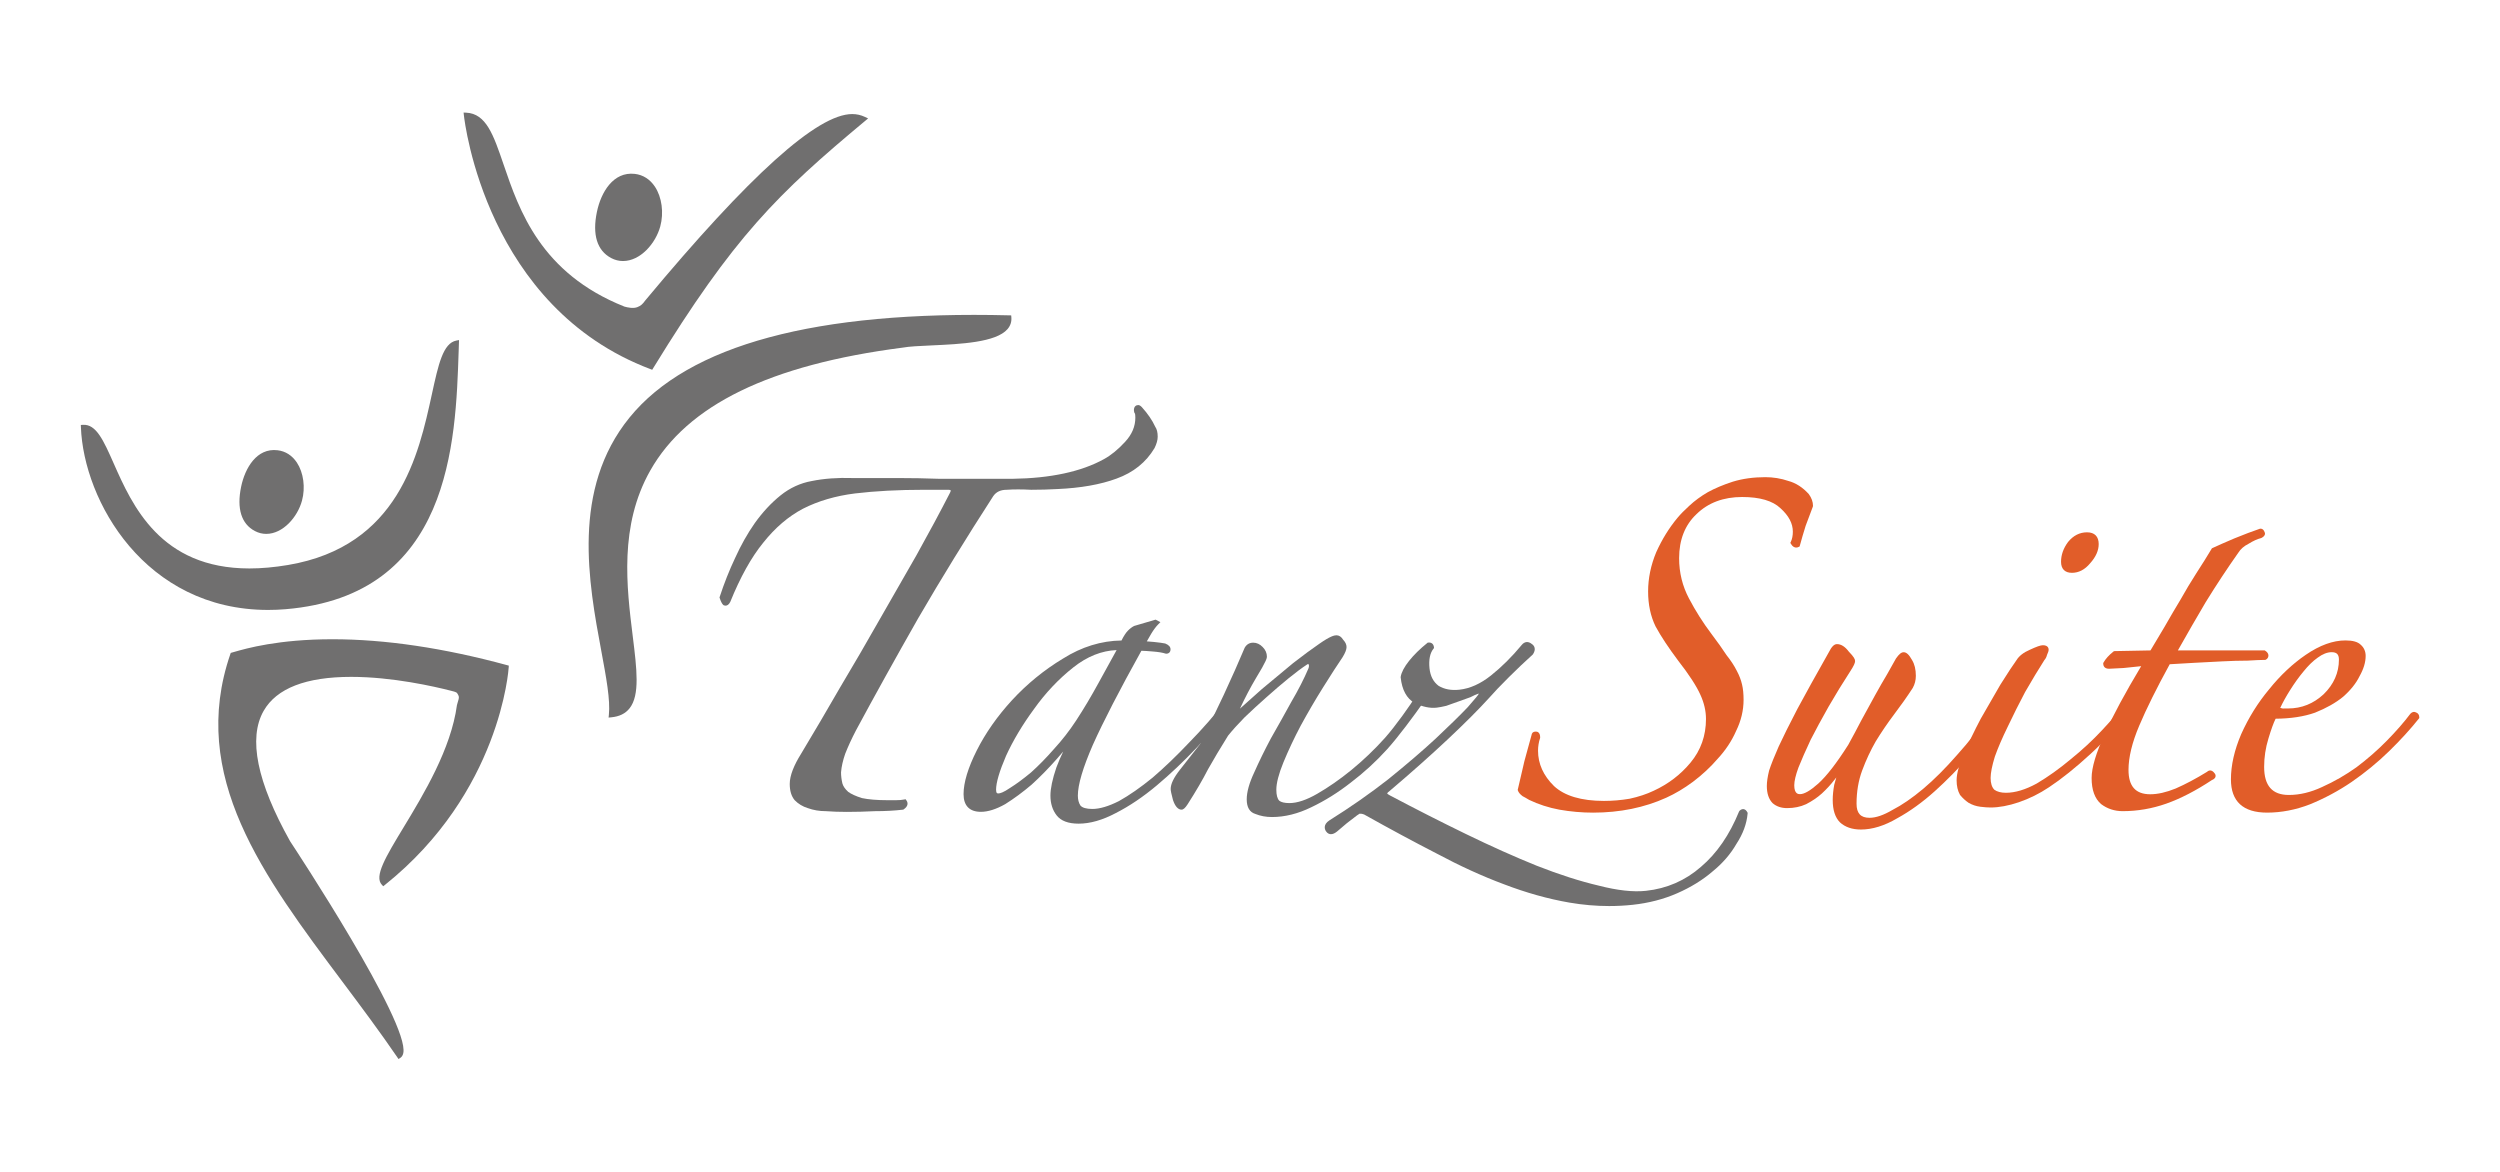 <?xml version="1.0" encoding="UTF-8" standalone="no"?>
<!DOCTYPE svg PUBLIC "-//W3C//DTD SVG 1.1//EN" "http://www.w3.org/Graphics/SVG/1.1/DTD/svg11.dtd">
<svg width="100%" height="100%" viewBox="0 0 1280 600" version="1.1" xmlns="http://www.w3.org/2000/svg" xmlns:xlink="http://www.w3.org/1999/xlink" xml:space="preserve" xmlns:serif="http://www.serif.com/" style="fill-rule:evenodd;clip-rule:evenodd;stroke-linejoin:round;stroke-miterlimit:2;">
    <g transform="matrix(1.185,0,0,1.208,-57.406,-722.302)">
        <g transform="matrix(0.443,0,0,0.443,34.422,574.153)">
            <g transform="matrix(4.167,0,0,4.167,0,13.25)">
                <path d="M205.807,196.116C204.088,196.116 202.425,196.059 200.863,195.947L200.851,195.947C199.378,195.947 197.957,195.71 196.664,195.245C195.482,194.89 194.444,194.277 193.604,193.431C192.824,192.528 192.441,191.28 192.441,189.694C192.441,188.746 192.681,187.658 193.154,186.462C193.618,185.302 194.261,184.079 195.066,182.822C198.154,177.781 201.225,172.66 204.186,167.61C207.443,162.255 210.516,157.075 213.322,152.209C216.374,147.017 219.303,141.998 222.122,137.148C225.046,131.996 227.589,127.35 229.896,122.948C230.144,122.502 230.132,122.308 230.115,122.279C230.1,122.254 229.95,122.157 229.496,122.157L223.91,122.157C217.884,122.157 212.438,122.44 207.725,122.997C203.177,123.552 199.076,124.733 195.538,126.505C192.128,128.263 188.993,130.895 186.225,134.323C183.447,137.662 180.855,142.232 178.516,147.91C178.157,148.621 177.716,148.763 177.407,148.763C177.289,148.763 177.169,148.743 177.05,148.702L176.86,148.585C176.566,148.296 176.303,147.788 176.056,147.032L176.005,146.876L176.057,146.719C177.077,143.658 178.281,140.677 179.635,137.858C181.001,134.901 182.554,132.196 184.248,129.827C186.069,127.321 188.094,125.18 190.27,123.462C192.468,121.727 194.934,120.611 197.6,120.147C200.437,119.581 203.657,119.346 207.178,119.462L217.647,119.461C220.909,119.461 224.218,119.52 227.482,119.637L244.559,119.636C253.453,119.521 260.662,118.003 265.978,115.123C267.625,114.243 269.291,112.91 270.93,111.157C272.547,109.438 273.333,107.613 273.333,105.577C273.333,105.038 273.279,104.781 273.241,104.665C273.079,104.469 272.996,104.207 272.996,103.883C272.996,103.013 273.519,102.704 274.009,102.704C274.276,102.704 274.543,102.858 274.874,103.204C276.25,104.695 277.297,106.202 277.993,107.692C278.377,108.234 278.564,108.982 278.564,109.978C278.564,110.727 278.318,111.599 277.832,112.57C275.85,115.849 272.86,118.199 268.928,119.591C265.181,120.951 260.519,121.759 255.074,121.989C253.114,122.1 251.053,122.157 248.955,122.157C246.79,122.043 244.903,122.043 243.238,122.156C241.782,122.157 240.753,122.64 240.061,123.634C233.778,133.17 227.861,142.615 222.481,151.697C217.143,160.901 212.249,169.554 207.939,177.412C206.936,179.302 206.088,181.108 205.421,182.775C204.882,184.291 204.552,185.729 204.447,187.031C204.448,187.845 204.554,188.716 204.763,189.576C204.957,190.242 205.419,190.903 206.134,191.519C206.841,192.023 207.929,192.511 209.332,192.942C210.835,193.261 212.852,193.428 215.285,193.428L217.319,193.428C218.071,193.428 218.718,193.375 219.242,193.268L219.551,193.206L219.741,193.459C220.021,193.831 220.034,194.174 219.996,194.397C219.927,194.807 219.639,195.176 219.116,195.527L219.015,195.594L218.895,195.609C216.934,195.834 214.752,195.948 212.409,195.948C210.092,196.059 207.863,196.116 205.807,196.116Z" style="fill:rgb(112,111,111);"/>
            </g>
            <g transform="matrix(4.167,0,0,4.167,0,229.967)">
                <path d="M260.058,146.808C257.645,146.808 255.917,146.173 254.924,144.92C253.953,143.714 253.459,142.182 253.459,140.371C253.459,138.733 253.925,136.564 254.844,133.926C255.292,132.734 255.828,131.504 256.449,130.243C255.985,130.781 255.505,131.328 255.012,131.881C252.997,134.125 251.043,136.081 249.039,137.863C247.005,139.559 244.934,141.057 242.872,142.326C240.747,143.501 238.839,144.092 237.182,144.092C234.528,144.092 233.125,142.687 233.125,140.03C233.125,137.363 234.171,133.975 236.233,129.961C238.273,125.993 241.036,122.131 244.444,118.484C247.97,114.728 251.999,111.502 256.419,108.895C260.775,106.207 265.375,104.813 270.089,104.755C270.608,103.74 271.103,102.991 271.563,102.526C272.058,102.026 272.546,101.662 273.056,101.412L278.068,99.965L279.197,100.541L278.706,101.028C278.177,101.552 277.646,102.244 277.084,103.143C276.733,103.761 276.379,104.36 276.018,104.952C276.489,104.979 277.056,105.027 277.727,105.094C278.894,105.213 279.742,105.327 280.322,105.442C281.178,105.777 281.567,106.22 281.567,106.784C281.567,107.402 281.18,107.787 280.557,107.787L280.4,107.761C279.75,107.546 278.765,107.385 277.473,107.282C276.321,107.183 275.407,107.126 274.747,107.113C269.641,116.122 265.821,123.386 263.391,128.705C261.061,133.938 259.877,137.865 259.877,140.371C259.877,141.28 260.078,142.042 260.475,142.637C260.906,143.15 261.859,143.431 263.273,143.431C264.987,143.431 267.081,142.822 269.497,141.621C271.926,140.291 274.579,138.481 277.364,136.247C280.099,133.953 282.995,131.226 285.962,128.15C288.953,125.159 291.845,121.918 294.566,118.513C294.777,118.197 295.056,118.02 295.369,118.02C295.513,118.02 295.723,118.061 295.934,118.247C296.196,118.405 296.476,118.717 296.476,119.334L296.476,119.513L296.362,119.651C293.775,122.808 290.861,126.072 287.7,129.351C284.653,132.512 281.502,135.436 278.334,138.042C275.155,140.661 271.931,142.791 268.751,144.378C265.655,145.99 262.728,146.808 260.058,146.808ZM268.948,106.953C265.453,107.088 262.055,108.417 258.84,110.91C255.39,113.581 252.29,116.8 249.625,120.476C246.929,124.069 244.723,127.691 243.063,131.249C241.521,134.77 240.736,137.385 240.736,139.011C240.736,139.871 241.047,139.871 241.253,139.871C241.653,139.871 242.458,139.65 244.017,138.597C245.489,137.695 247.082,136.541 248.905,135.06C250.7,133.479 252.508,131.668 254.265,129.692C256.173,127.662 257.923,125.456 259.475,123.127C261.247,120.468 263.008,117.569 264.708,114.511C266.152,111.897 267.577,109.357 268.948,106.953Z" style="fill:rgb(112,111,111);"/>
            </g>
            <g transform="matrix(4.167,0,0,4.167,0,238.446)">
                <path d="M305.321,143.253C303.908,143.253 302.593,143.013 301.412,142.539C300.093,142.146 299.402,141.014 299.402,139.191C299.402,137.522 299.989,135.45 301.147,133.032C302.32,130.446 303.636,127.809 305.053,125.204C306.79,122.219 308.341,119.502 309.8,116.882C311.474,114.09 312.833,111.484 313.85,109.124C313.998,108.734 314.014,108.427 313.888,108.23L313.826,108.093C313.885,108.074 313.781,108.079 313.546,108.22C312.33,108.997 310.86,110.07 309.189,111.406C307.531,112.732 305.771,114.212 303.955,115.804C302.259,117.276 300.555,118.814 298.888,120.376C297.357,121.906 296.057,123.321 295.035,124.57C293.256,127.362 291.663,129.981 290.332,132.307C289.113,134.652 287.554,137.277 285.576,140.313C284.987,141.198 284.572,141.557 284.138,141.557C282.942,141.557 282.343,139.905 282.146,139.361C281.762,137.954 281.603,137.203 281.603,136.813C281.603,135.67 282.304,134.236 283.747,132.426C285.208,130.628 286.782,128.664 288.466,126.534C290.271,122.911 292.141,119.101 294.023,115.211C295.902,111.237 297.554,107.589 298.929,104.372C299.387,103.596 300.065,103.218 300.921,103.218C301.737,103.218 302.483,103.554 303.138,104.218C303.791,104.865 304.125,105.611 304.125,106.43C304.125,106.701 304.125,107.265 301.509,111.45C300.271,113.492 299.03,115.814 297.81,118.372C299.405,116.957 301.105,115.469 302.957,113.866C305.573,111.708 308.008,109.722 310.26,107.912C312.66,106.085 314.721,104.594 316.395,103.472C318.947,101.723 319.904,101.52 320.402,101.52C321.024,101.52 321.557,101.87 321.985,102.562C322.511,103.11 322.766,103.656 322.766,104.228C322.766,104.789 322.469,105.542 321.856,106.53C320.655,108.258 319.159,110.529 317.27,113.493C315.48,116.293 313.717,119.252 312.028,122.292C310.508,125.113 309.146,127.954 307.98,130.728C306.888,133.355 306.333,135.46 306.333,136.981C306.333,138.205 306.567,139.056 307.03,139.512C307.465,139.857 308.272,140.049 309.392,140.049C311.22,140.049 313.417,139.328 315.92,137.905C318.521,136.434 321.178,134.623 323.817,132.521C326.653,130.245 329.317,127.75 331.734,125.106C334.209,122.385 337.657,117.603 339.194,115.197C339.493,114.75 339.874,114.658 340.143,114.658C340.351,114.658 340.566,114.711 340.801,114.822C341.2,114.945 341.34,115.213 341.388,115.368C341.548,115.877 341.173,116.405 340.827,116.809C338.51,120.053 334.864,124.869 332.302,127.652C329.692,130.483 326.814,133.073 323.748,135.35C320.81,137.612 317.702,139.515 314.521,141.002C311.409,142.496 308.313,143.253 305.321,143.253Z" style="fill:rgb(112,111,111);"/>
            </g>
            <g transform="matrix(4.167,0,0,4.167,0,330.308)">
                <path d="M384.224,141.645C381.175,141.645 378.05,141.379 374.938,140.854C369.935,140.005 364.773,138.586 359.597,136.637C354.538,134.788 349.234,132.412 343.836,129.575C338.509,126.891 332.803,123.877 326.882,120.622C326.484,120.475 326.261,120.449 326.168,120.449L326.047,120.462L325.897,120.42C325.911,120.428 325.744,120.439 325.238,120.813C324.408,121.466 323.6,122.063 322.864,122.6C322.423,122.965 321.871,123.424 321.233,123.955L320.542,124.53C320.016,124.945 319.553,125.143 319.118,125.143C318.785,125.143 318.31,125.022 317.931,124.446C317.667,124.022 317.232,122.955 318.75,121.976C323.63,118.983 328.258,115.812 332.517,112.544C336.893,109.07 340.521,106.018 343.604,103.221C346.775,100.298 349.313,97.859 351.146,95.973C353.043,93.875 353.57,93.17 353.701,92.936C353.687,92.88 353.671,92.862 353.671,92.861C353.188,93.005 352.513,93.312 351.749,93.696C350.823,94.04 349.891,94.369 348.89,94.703C348.037,95.015 347.098,95.339 346.098,95.676C345.219,95.884 344.451,96.025 343.833,96.097C342.266,96.258 340.564,95.903 338.696,95.033C336.822,93.972 335.738,91.998 335.438,89.149L335.432,89.082L335.441,89.017C335.607,87.986 336.269,86.75 337.407,85.346C338.54,83.958 339.968,82.582 341.652,81.254L341.766,81.165L341.909,81.15C342.642,81.066 343.139,81.486 343.218,82.197L343.241,82.406L343.107,82.568C342.292,83.566 341.981,85.083 342.184,87.079C342.382,88.855 343.077,90.166 344.311,91.083C345.638,91.868 347.261,92.175 349.17,91.972C351.644,91.712 354.13,90.617 356.563,88.714C359.055,86.771 361.473,84.417 363.75,81.717C364.411,80.9 365.294,80.801 366.129,81.475C366.473,81.69 366.711,82.007 366.791,82.383C366.884,82.821 366.759,83.292 366.407,83.824L366.321,83.923C364.57,85.466 362.7,87.206 360.762,89.096C358.726,91.085 357.225,92.629 356.172,93.818C353.747,96.445 350.469,99.664 346.421,103.393C342.435,107.065 337.865,111.048 332.838,115.231C332.517,115.439 332.346,115.623 332.279,115.824C332.352,115.895 332.529,116.039 332.945,116.257C338.915,119.356 344.896,122.335 350.716,125.11C356.59,127.913 362.156,130.359 367.263,132.381C372.554,134.421 377.445,135.961 381.797,136.956C386.164,138.063 389.872,138.464 392.824,138.151C397.744,137.636 402.09,135.776 405.742,132.622C409.432,129.555 412.422,125.289 414.637,119.936L414.758,119.761C415.418,119.147 416.146,119.296 416.582,120.124L416.65,120.255L416.638,120.402C416.429,122.752 415.548,125.098 414.021,127.374C412.655,129.707 410.776,131.84 408.454,133.687C406.145,135.644 403.356,137.333 400.179,138.7C396.999,140.07 393.492,140.963 389.754,141.356C387.928,141.548 386.067,141.645 384.224,141.645Z" style="fill:rgb(112,111,111);"/>
            </g>
            <g transform="matrix(4.167,0,0,4.167,0,82.95)">
                <path d="M380.466,179.559C377.856,179.559 375.205,179.329 372.584,178.877C370.069,178.417 367.69,177.662 365.508,176.633C364.915,176.275 364.411,176.003 363.971,175.778C363.346,175.313 363.01,174.901 362.872,174.47L362.828,174.335L362.862,174.198C363.245,172.631 363.647,170.911 364.087,169.036L364.385,167.77L365.095,165.221C365.471,163.869 365.798,162.695 366.08,161.697C366.106,161.464 366.259,160.949 367.087,160.949C367.387,160.949 368.084,161.081 368.084,162.298L368.058,162.457C367.745,163.386 367.587,164.358 367.587,165.346C367.587,168.344 368.843,171.071 371.319,173.451C373.797,175.715 377.732,176.867 383.006,176.867C385.02,176.867 386.988,176.703 389.023,176.366C391.112,175.922 393.011,175.306 394.643,174.539C398.063,172.998 400.967,170.822 403.282,168.071C405.68,165.245 406.895,161.878 406.895,158.063C406.895,156.226 406.458,154.361 405.596,152.519C404.686,150.505 402.933,147.862 400.384,144.657C398.131,141.714 396.354,139.073 395.096,136.802C393.934,134.469 393.35,131.772 393.35,128.769C393.35,125.766 393.988,122.738 395.247,119.769C396.609,116.801 398.289,114.141 400.244,111.85C400.939,111.029 401.867,110.1 403.001,109.092C404.25,107.952 405.705,106.905 407.321,105.983C409.011,105.076 410.977,104.265 413.177,103.568C415.471,102.881 418.024,102.533 420.775,102.533C422.637,102.533 424.454,102.825 426.177,103.402C427.929,103.865 429.548,104.883 430.96,106.418C431.624,107.317 431.942,108.213 431.942,109.125L431.907,109.308C431.461,110.439 430.903,111.901 430.223,113.703C429.701,115.343 429.243,116.875 428.871,118.23L428.813,118.443L428.616,118.543C428.416,118.645 428.213,118.697 428.012,118.697C427.674,118.697 427.185,118.549 426.775,117.845L426.641,117.615L426.757,117.376C427.067,116.735 427.225,115.953 427.225,115.054C427.225,113.156 426.28,111.395 424.337,109.671C422.508,107.953 419.488,107.088 415.351,107.088C410.988,107.088 407.401,108.408 404.687,111.011C401.979,113.504 400.608,116.912 400.608,121.147C400.608,124.449 401.387,127.559 402.922,130.39C404.436,133.218 406.185,135.929 408.123,138.451C409.638,140.426 410.811,142.044 411.708,143.396C412.706,144.626 413.523,145.85 414.108,146.994C414.686,148.046 415.103,149.116 415.342,150.163C415.576,151.114 415.695,152.294 415.695,153.66C415.695,156.09 415.103,158.502 413.935,160.829C412.918,163.109 411.462,165.263 409.614,167.21C407.949,169.113 405.983,170.905 403.786,172.52C401.771,173.986 399.691,175.199 397.601,176.13C392.49,178.405 386.725,179.559 380.466,179.559Z" style="fill:rgb(225,93,41);"/>
            </g>
            <g transform="matrix(4.167,0,0,4.167,0,258.854)">
                <path d="M443.159,141.225C441.115,141.225 439.463,140.668 438.247,139.57C437.121,138.453 436.56,136.735 436.56,134.449C436.56,133.377 436.677,132.204 436.909,130.966C437.049,130.403 437.21,129.838 437.394,129.269C437.245,129.452 437.092,129.643 436.935,129.84C436.143,130.861 435.157,131.912 434.011,132.956C432.955,133.885 431.721,134.706 430.336,135.402C429.005,136.004 427.51,136.305 425.874,136.305C424.508,136.305 423.37,135.922 422.492,135.166C421.584,134.261 421.138,132.943 421.138,131.225C421.138,130.286 421.311,129.136 421.665,127.707C422.142,126.271 422.889,124.43 423.896,122.194C424.927,119.999 426.325,117.242 428.303,113.51C430.226,110.002 432.68,105.661 435.601,100.602C436.292,99.241 436.881,98.65 437.558,98.65C438.522,98.65 439.454,99.23 440.326,100.373C441.538,101.594 441.795,102.13 441.795,102.543C441.795,102.996 441.474,103.667 440.686,104.857C438.911,107.541 437.203,110.272 435.608,112.979C433.945,115.868 432.569,118.36 431.405,120.595C430.193,123.134 429.252,125.235 428.534,127.002C427.888,128.734 427.557,130.104 427.557,131.058C427.557,133.099 428.543,133.099 428.914,133.099C429.905,133.099 431.336,132.285 433.167,130.682C435.154,128.918 437.451,126.008 440.186,121.789C441.282,119.862 442.335,117.894 443.218,116.225C444.362,114.178 445.435,112.259 446.441,110.448C447.424,108.699 448.396,107.038 449.33,105.51C450.24,103.935 450.912,102.751 451.361,101.959C452.09,100.933 452.62,100.514 453.162,100.514C453.818,100.514 454.421,101.063 455.119,102.297C455.719,103.256 456.017,104.453 456.017,105.938C456.017,106.935 455.771,107.874 455.284,108.729C453.978,110.704 452.489,112.771 450.843,114.9C449.389,116.793 447.973,118.836 446.636,120.971C445.416,123.05 444.342,125.308 443.451,127.669C442.578,129.975 442.136,132.541 442.136,135.297C442.136,137.503 443.104,138.53 445.182,138.53C446.663,138.53 448.466,137.925 450.539,136.729C452.772,135.604 455.191,133.971 457.756,131.858C460.314,129.738 462.975,127.129 465.66,124.104C468.458,121.075 471.122,117.725 473.583,114.138L473.678,114L473.837,113.946C474.039,113.879 474.222,113.847 474.394,113.847C474.656,113.847 475.513,113.949 475.513,115.271L475.513,115.431L475.421,115.561C473.51,118.265 471.221,121.188 468.618,124.249C466.024,127.181 463.269,129.936 460.423,132.445C457.563,134.965 454.626,137.043 451.691,138.622C448.71,140.347 445.835,141.225 443.159,141.225Z" style="fill:rgb(225,93,41);"/>
            </g>
            <g transform="matrix(4.167,0,0,4.167,0,130.804)">
                <path d="M492.546,113.013C490.904,113.013 490,112.112 490,110.478C490,108.907 490.55,107.38 491.633,105.941C492.863,104.456 494.358,103.712 496.092,103.712C497.848,103.712 498.814,104.671 498.814,106.413C498.814,107.893 498.142,109.375 496.815,110.816C495.598,112.268 494.156,113.013 492.546,113.013ZM473.515,166.895C472.854,166.895 472.063,166.838 471.096,166.721C470.11,166.598 469.215,166.3 468.354,165.812C467.596,165.304 466.934,164.703 466.354,164.004C465.809,163.059 465.558,161.949 465.558,160.631C465.558,159.093 466.147,157.028 467.311,154.493C468.393,151.985 469.67,149.368 471.21,146.503C472.818,143.773 474.345,141.176 475.801,138.692C477.608,135.882 478.735,134.202 479.579,133.056C480.172,132.108 481.219,131.301 482.669,130.69C484.282,129.953 485.21,129.636 485.758,129.636C486.999,129.636 487.096,130.408 487.096,130.644C487.096,130.942 486.981,131.311 486.727,131.834C486.595,132.345 486.389,132.747 486.114,133.026C484.71,135.187 483.167,137.689 481.59,140.385C480.188,142.984 478.822,145.657 477.538,148.313C476.24,150.915 475.25,153.17 474.508,155.211C473.853,157.292 473.517,158.95 473.517,160.122C473.517,161.333 473.811,162.24 474.392,162.818C475.013,163.264 475.939,163.516 477.088,163.516C479.259,163.516 481.694,162.797 484.325,161.379C486.973,159.838 489.636,157.972 492.229,155.841C494.935,153.706 497.425,151.441 499.64,149.104C501.882,146.76 503.641,144.725 504.871,143.054C505.412,142.504 505.703,142.321 505.994,142.321C506.267,142.321 506.558,142.503 506.604,142.9C506.729,143.265 506.669,143.751 506.42,144.378L506.35,144.5C503.633,148 500.466,151.387 496.938,154.568C493.447,157.723 490.169,160.304 487.194,162.239C484.963,163.7 482.589,164.858 480.141,165.68C477.72,166.487 475.491,166.895 473.515,166.895Z" style="fill:rgb(225,93,41);"/>
            </g>
            <g transform="matrix(4.167,0,0,4.167,0,130.792)">
                <path d="M504.437,167.738C502.533,167.738 500.832,167.193 499.382,166.117C497.897,164.872 497.157,162.862 497.157,160.125C497.157,157.763 498.17,154.425 500.252,149.919C502.189,145.712 504.974,140.643 508.755,134.448C507.703,134.546 506.39,134.68 504.656,134.869C502.875,134.978 501.596,135.042 501.212,135.042C499.972,135.042 499.875,134.14 499.875,133.864L499.875,133.731L499.94,133.616C500.432,132.756 501.213,131.907 502.264,131.094L502.395,130.993L510.935,130.831C511.706,129.553 512.543,128.18 513.437,126.714L514.192,125.475C515.551,123.138 516.78,121.083 517.944,119.2C519.173,117.051 520.433,114.991 521.68,113.092C523.001,111.101 524.196,109.226 525.233,107.516L525.313,107.384L525.454,107.32C526.781,106.717 528.499,105.975 530.559,105.116C532.825,104.207 534.833,103.462 536.531,102.898L536.688,102.872C537.14,102.872 537.468,103.154 537.666,103.712C537.759,103.892 537.922,104.494 536.914,105.004L536.809,105.043C535.944,105.256 534.967,105.693 533.902,106.341C532.814,106.879 532.042,107.54 531.501,108.384C528.924,111.968 526.361,115.778 523.87,119.73C521.748,123.256 519.608,126.896 517.347,130.826L537.667,130.826L537.789,130.902C538.286,131.211 538.539,131.582 538.539,132.004C538.539,132.417 538.317,132.764 537.932,132.956L537.826,133.008L537.709,133.008C536.86,133.008 535.54,133.064 533.673,133.177C531.868,133.178 529.929,133.233 527.712,133.345C525.557,133.46 523.362,133.575 521.091,133.683C518.965,133.796 517.072,133.904 515.439,134.006C512.39,139.456 509.986,144.205 508.295,148.125C506.633,151.962 505.79,155.372 505.79,158.263C505.79,162.029 507.456,163.859 510.885,163.859C512.626,163.859 514.622,163.416 516.817,162.542C519.118,161.556 521.597,160.264 524.171,158.707C524.707,158.214 525.372,158.303 525.881,158.975C526.181,159.265 526.202,159.586 526.159,159.795C526.055,160.302 525.505,160.519 525.324,160.589C521.575,163.03 517.942,164.871 514.616,166.017C511.309,167.159 507.883,167.738 504.437,167.738Z" style="fill:rgb(225,93,41);"/>
            </g>
            <g transform="matrix(4.167,0,0,4.167,0,239.15)">
                <path d="M538.233,142.071C532.613,142.071 529.764,139.503 529.764,134.441C529.764,131.205 530.571,127.71 532.164,124.055C533.891,120.277 536.091,116.812 538.709,113.748C541.32,110.558 544.204,107.896 547.272,105.843C550.527,103.647 553.651,102.533 556.557,102.533C558.277,102.533 559.449,102.857 560.141,103.524C560.9,104.171 561.298,105.042 561.298,106.092C561.298,107.54 560.815,109.11 559.864,110.757C559.062,112.372 557.767,113.964 556.03,115.464C554.299,116.859 552.087,118.085 549.442,119.121C546.86,120.019 543.766,120.483 540.223,120.508C539.731,121.475 539.178,122.976 538.536,125.079C537.873,127.195 537.537,129.374 537.537,131.558C537.537,135.904 539.432,138.016 543.33,138.016C545.85,138.016 548.461,137.403 551.092,136.193C553.9,134.958 556.607,133.434 559.145,131.658C561.732,129.741 564.114,127.7 566.213,125.599C568.434,123.382 570.302,121.287 571.765,119.368C572.201,118.917 572.631,118.845 573.05,119.049C573.543,119.203 573.85,119.614 573.85,120.18L573.85,120.357L573.738,120.495C571.777,122.916 569.422,125.444 566.737,128.011C564.104,130.53 561.172,132.89 558.02,135.025C554.974,137.062 551.688,138.792 548.252,140.168C544.927,141.432 541.56,142.071 538.233,142.071ZM541.301,118.027C541.454,118.069 541.648,118.115 541.894,118.165L543.155,118.155C546.297,118.155 549.093,117.055 551.465,114.887C553.835,112.622 555.041,109.945 555.041,106.939C555.041,105.743 554.528,105.233 553.328,105.233C552.314,105.233 551.217,105.658 550.068,106.496C548.96,107.257 547.887,108.282 546.774,109.633C545.657,110.948 544.583,112.415 543.577,113.999C542.691,115.367 541.928,116.719 541.301,118.027Z" style="fill:rgb(225,93,41);"/>
            </g>
            <g>
                <g transform="matrix(4.167,0,0,4.167,0,-689.667)">
                    <path d="M160.249,263.29L160.464,262.944C179.352,232.72 189.604,222.875 210.167,206.084L210.783,205.581L210.063,205.244C209.104,204.795 208.123,204.577 207.064,204.577C198.908,204.577 183.066,218.573 158.613,247.39C157.991,248.227 157.618,248.582 156.762,248.911C155.818,249.275 154.483,248.989 153.75,248.784C134.143,241.121 129.124,226.689 125.459,216.151C123.099,209.363 121.394,204.459 116.686,204.255L116.103,204.23L116.167,204.81C116.366,206.605 121.486,248.952 159.867,263.148L160.249,263.29" style="fill:rgb(112,111,111);fill-rule:nonzero;"/>
                </g>
                <g transform="matrix(4.167,0,0,4.167,0,-167.504)">
                    <path d="M244.276,125.493L243.827,125.482C198.671,124.366 168.771,132.248 154.941,148.95C141.292,165.432 145.368,186.907 148.344,202.587C149.486,208.605 150.473,213.802 150.106,217.227L150.041,217.835L150.649,217.779C152.568,217.602 153.977,216.925 154.955,215.706C157.402,212.659 156.649,206.706 155.696,199.168C154.267,187.866 152.489,173.8 159.786,161.132C168.459,146.075 187.77,136.841 218.847,132.899C220.418,132.618 222.849,132.509 225.664,132.384C232.37,132.084 240.716,131.71 243.413,128.646C244.095,127.871 244.397,126.961 244.313,125.94L244.276,125.493" style="fill:rgb(112,111,111);fill-rule:nonzero;"/>
                </g>
                <g transform="matrix(4.167,0,0,4.167,0,-737.392)">
                    <path d="M150.658,249.097C151.529,249.547 152.454,249.776 153.407,249.776C157.491,249.776 161.052,245.735 162.136,241.828C163.005,238.701 162.517,235.124 160.892,232.714C159.738,231.004 158.108,229.984 156.18,229.765C151.112,229.198 148.249,234.024 147.305,238.508C146.193,243.728 147.353,247.389 150.658,249.097" style="fill:rgb(112,111,111);fill-rule:nonzero;"/>
                </g>
                <g transform="matrix(4.167,0,0,4.167,0,453.558)">
                    <path d="M100.87,147.192L100.599,146.801C96.493,140.901 92.058,135.092 87.769,129.475C69.213,105.172 51.686,82.217 61.516,54.191L61.603,53.944L62.378,53.729C65.207,52.93 72.721,50.809 85.402,50.809C97.745,50.809 111.501,52.812 126.291,56.76L126.684,56.866L126.661,57.271C126.645,57.556 124.769,85.987 97.652,107.244L97.3,107.52L96.986,107.2C95.101,105.272 97.882,100.765 102.092,93.942C106.764,86.372 113.163,76.003 114.549,65.924C114.627,65.593 114.708,65.34 114.784,65.105C115.011,64.397 115.101,64.064 114.843,63.592C114.488,62.965 114.488,62.965 113.107,62.623C109.314,61.667 99.452,59.447 89.805,59.447C79.21,59.447 72.31,62.076 69.299,67.261C65.657,73.534 67.741,83.602 75.493,97.184C76.618,98.852 103.483,138.849 101.99,145.832C101.882,146.339 101.641,146.712 101.273,146.941L100.87,147.192Z" style="fill:rgb(112,111,111);"/>
                </g>
                <g transform="matrix(0.9,4.068,4.068,-0.9,-496.365,386.157)">
                    <path d="M99.775,172.001C93.547,143.857 65.98,135.245 49.309,138.286L48.833,138.373L48.904,138.852C49.379,141.933 53.426,142.788 59.086,143.972C69.413,146.133 85.016,149.399 89.527,169.781C90.137,172.537 90.533,175.569 90.706,178.792C92.107,205.026 72.59,214.124 59.676,220.145C53.352,223.093 48.785,225.222 48.898,228.406L48.92,229.028L51.418,228.386C71.734,223.179 105.737,214.465 100.499,176.068C100.311,174.691 100.068,173.323 99.775,172.001Z" style="fill:rgb(112,111,111);"/>
                </g>
                <g transform="matrix(-4.008,-1.139,-1.139,4.008,783.597,-95.669)">
                    <path d="M70.34,184.697C71.223,184.948 72.141,184.98 73.065,184.792C76.567,184.087 78.602,181.011 78.95,175.895C79.252,171.505 77.888,166.288 73.047,165.497C71.204,165.192 69.427,165.707 67.91,166.987C65.779,168.785 64.39,171.958 64.373,175.07C64.34,178.958 66.564,183.624 70.34,184.697Z" style="fill:rgb(112,111,111);"/>
                </g>
            </g>
        </g>
    </g>
</svg>
